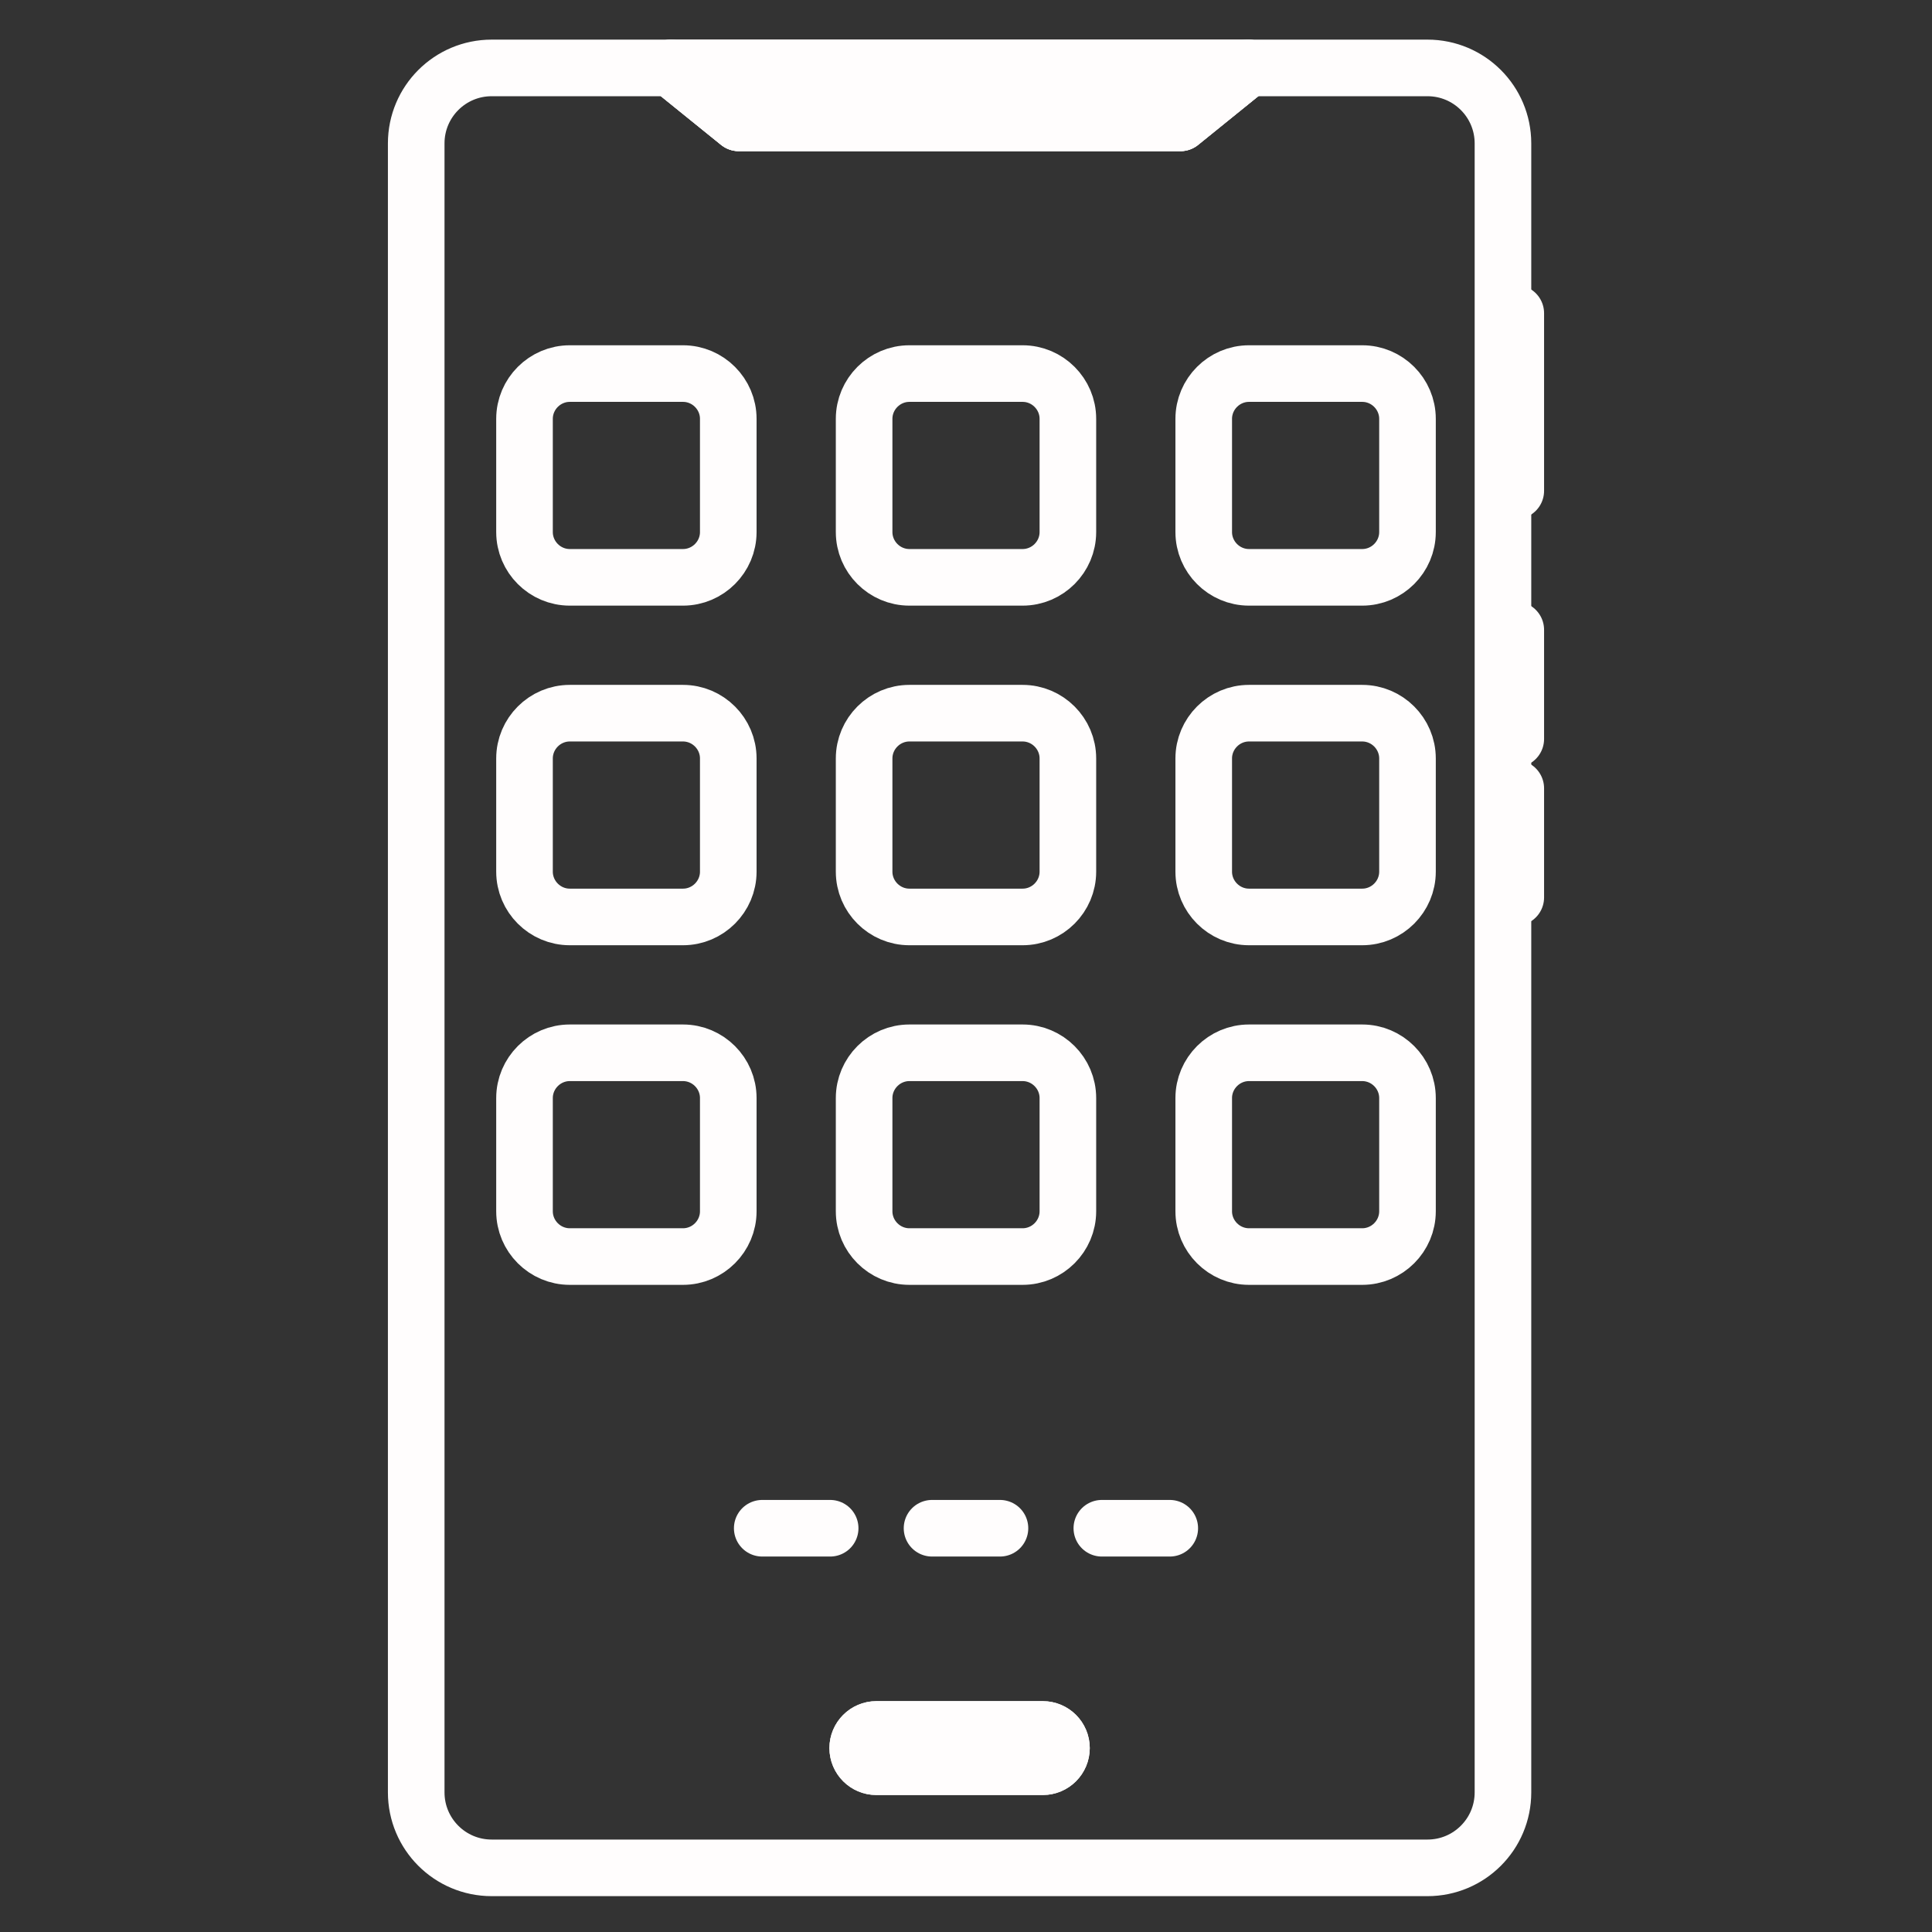 <svg id="SvgjsSvg1066" width="288" height="288" xmlns="http://www.w3.org/2000/svg" version="1.1" xmlns:xlink="http://www.w3.org/1999/xlink" xmlns:svgjs="http://svgjs.com/svgjs"><rect width="100%" height="100%" fill="#333333" stroke="none"/><defs id="SvgjsDefs1067"></defs><g id="SvgjsG1068"><svg xmlns="http://www.w3.org/2000/svg" enable-background="new 0 0 512 512" viewBox="0 0 512 512" width="288" height="288"><path fill="none" stroke="#fffdfd" stroke-linecap="round" stroke-linejoin="round" stroke-miterlimit="10" stroke-width="15" d="M378.3,18h-47.5l-18,14.56h-117L177.8,18h-47.5c-11.05,0-20,8.95-20,20v437c0,11.05,8.95,20,20,20h248c11.05,0,20-8.95,20-20V38C398.3,26.95,389.35,18,378.3,18z M276.36,468.2h-44.12c-1.36,0-2.6-0.56-3.49-1.45s-1.45-2.13-1.45-3.49c0-2.72,2.22-4.94,4.94-4.94h44.12c1.36,0,2.6,0.56,3.49,1.45c0.89,0.89,1.45,2.13,1.45,3.49C281.3,465.98,279.08,468.2,276.36,468.2z" class="colorStroke000 svgStroke"></path><polygon fill="none" stroke="#fffdfd" stroke-linecap="round" stroke-linejoin="round" stroke-miterlimit="10" stroke-width="15" points="195.803 32.56 177.803 18 330.803 18 312.803 32.56" class="colorStroke000 svgStroke"></polygon><path fill="none" stroke="#fffdfd" stroke-linecap="round" stroke-linejoin="round" stroke-miterlimit="10" stroke-width="15" d="M281.3,463.26c0,2.72-2.22,4.94-4.94,4.94h-44.12c-1.36,0-2.6-0.56-3.49-1.45s-1.45-2.13-1.45-3.49c0-2.72,2.22-4.94,4.94-4.94h44.12c1.36,0,2.6,0.56,3.49,1.45C280.74,460.66,281.3,461.9,281.3,463.26z" class="colorStroke000 svgStroke"></path><polygon fill="none" stroke="#fffdfd" stroke-linecap="round" stroke-linejoin="round" stroke-miterlimit="10" stroke-width="15" points="330.803 18 312.803 32.56 195.803 32.56 177.803 18" class="colorStroke000 svgStroke"></polygon><line x1="401.697" x2="401.697" y1="83.012" y2="130.067" fill="none" stroke="#fffdfd" stroke-linecap="round" stroke-linejoin="round" stroke-miterlimit="10" stroke-width="15" class="colorStroke000 svgStroke"></line><line x1="401.697" x2="401.697" y1="166.917" y2="195.831" fill="none" stroke="#fffdfd" stroke-linecap="round" stroke-linejoin="round" stroke-miterlimit="10" stroke-width="15" class="colorStroke000 svgStroke"></line><line x1="401.697" x2="401.697" y1="208.917" y2="237.831" fill="none" stroke="#fffdfd" stroke-linecap="round" stroke-linejoin="round" stroke-miterlimit="10" stroke-width="15" class="colorStroke000 svgStroke"></line><line x1="247" x2="265" y1="405" y2="405" fill="none" stroke="#fffdfd" stroke-linecap="round" stroke-linejoin="round" stroke-miterlimit="10" stroke-width="15" class="colorStroke000 svgStroke"></line><line x1="292" x2="310" y1="405" y2="405" fill="none" stroke="#fffdfd" stroke-linecap="round" stroke-linejoin="round" stroke-miterlimit="10" stroke-width="15" class="colorStroke000 svgStroke"></line><line x1="220" x2="202" y1="405" y2="405" fill="none" stroke="#fffdfd" stroke-linecap="round" stroke-linejoin="round" stroke-miterlimit="10" stroke-width="15" class="colorStroke000 svgStroke"></line><path fill="none" stroke="#fffdfd" stroke-linecap="round" stroke-linejoin="round" stroke-miterlimit="10" stroke-width="15" d="M331 153h30c6.6 0 12-5.4 12-12v-30c0-6.6-5.4-12-12-12h-30c-6.6 0-12 5.4-12 12v30C319 147.6 324.4 153 331 153zM241 153h30c6.6 0 12-5.4 12-12v-30c0-6.6-5.4-12-12-12h-30c-6.6 0-12 5.4-12 12v30C229 147.6 234.4 153 241 153zM151 153h30c6.6 0 12-5.4 12-12v-30c0-6.6-5.4-12-12-12h-30c-6.6 0-12 5.4-12 12v30C139 147.6 144.4 153 151 153zM331 243h30c6.6 0 12-5.4 12-12v-30c0-6.6-5.4-12-12-12h-30c-6.6 0-12 5.4-12 12v30C319 237.6 324.4 243 331 243zM241 243h30c6.6 0 12-5.4 12-12v-30c0-6.6-5.4-12-12-12h-30c-6.6 0-12 5.4-12 12v30C229 237.6 234.4 243 241 243zM151 243h30c6.6 0 12-5.4 12-12v-30c0-6.6-5.4-12-12-12h-30c-6.6 0-12 5.4-12 12v30C139 237.6 144.4 243 151 243zM331 333h30c6.6 0 12-5.4 12-12v-30c0-6.6-5.4-12-12-12h-30c-6.6 0-12 5.4-12 12v30C319 327.6 324.4 333 331 333zM241 333h30c6.6 0 12-5.4 12-12v-30c0-6.6-5.4-12-12-12h-30c-6.6 0-12 5.4-12 12v30C229 327.6 234.4 333 241 333zM151 333h30c6.6 0 12-5.4 12-12v-30c0-6.6-5.4-12-12-12h-30c-6.6 0-12 5.4-12 12v30C139 327.6 144.4 333 151 333z" class="colorStroke000 svgStroke"></path></svg></g></svg>